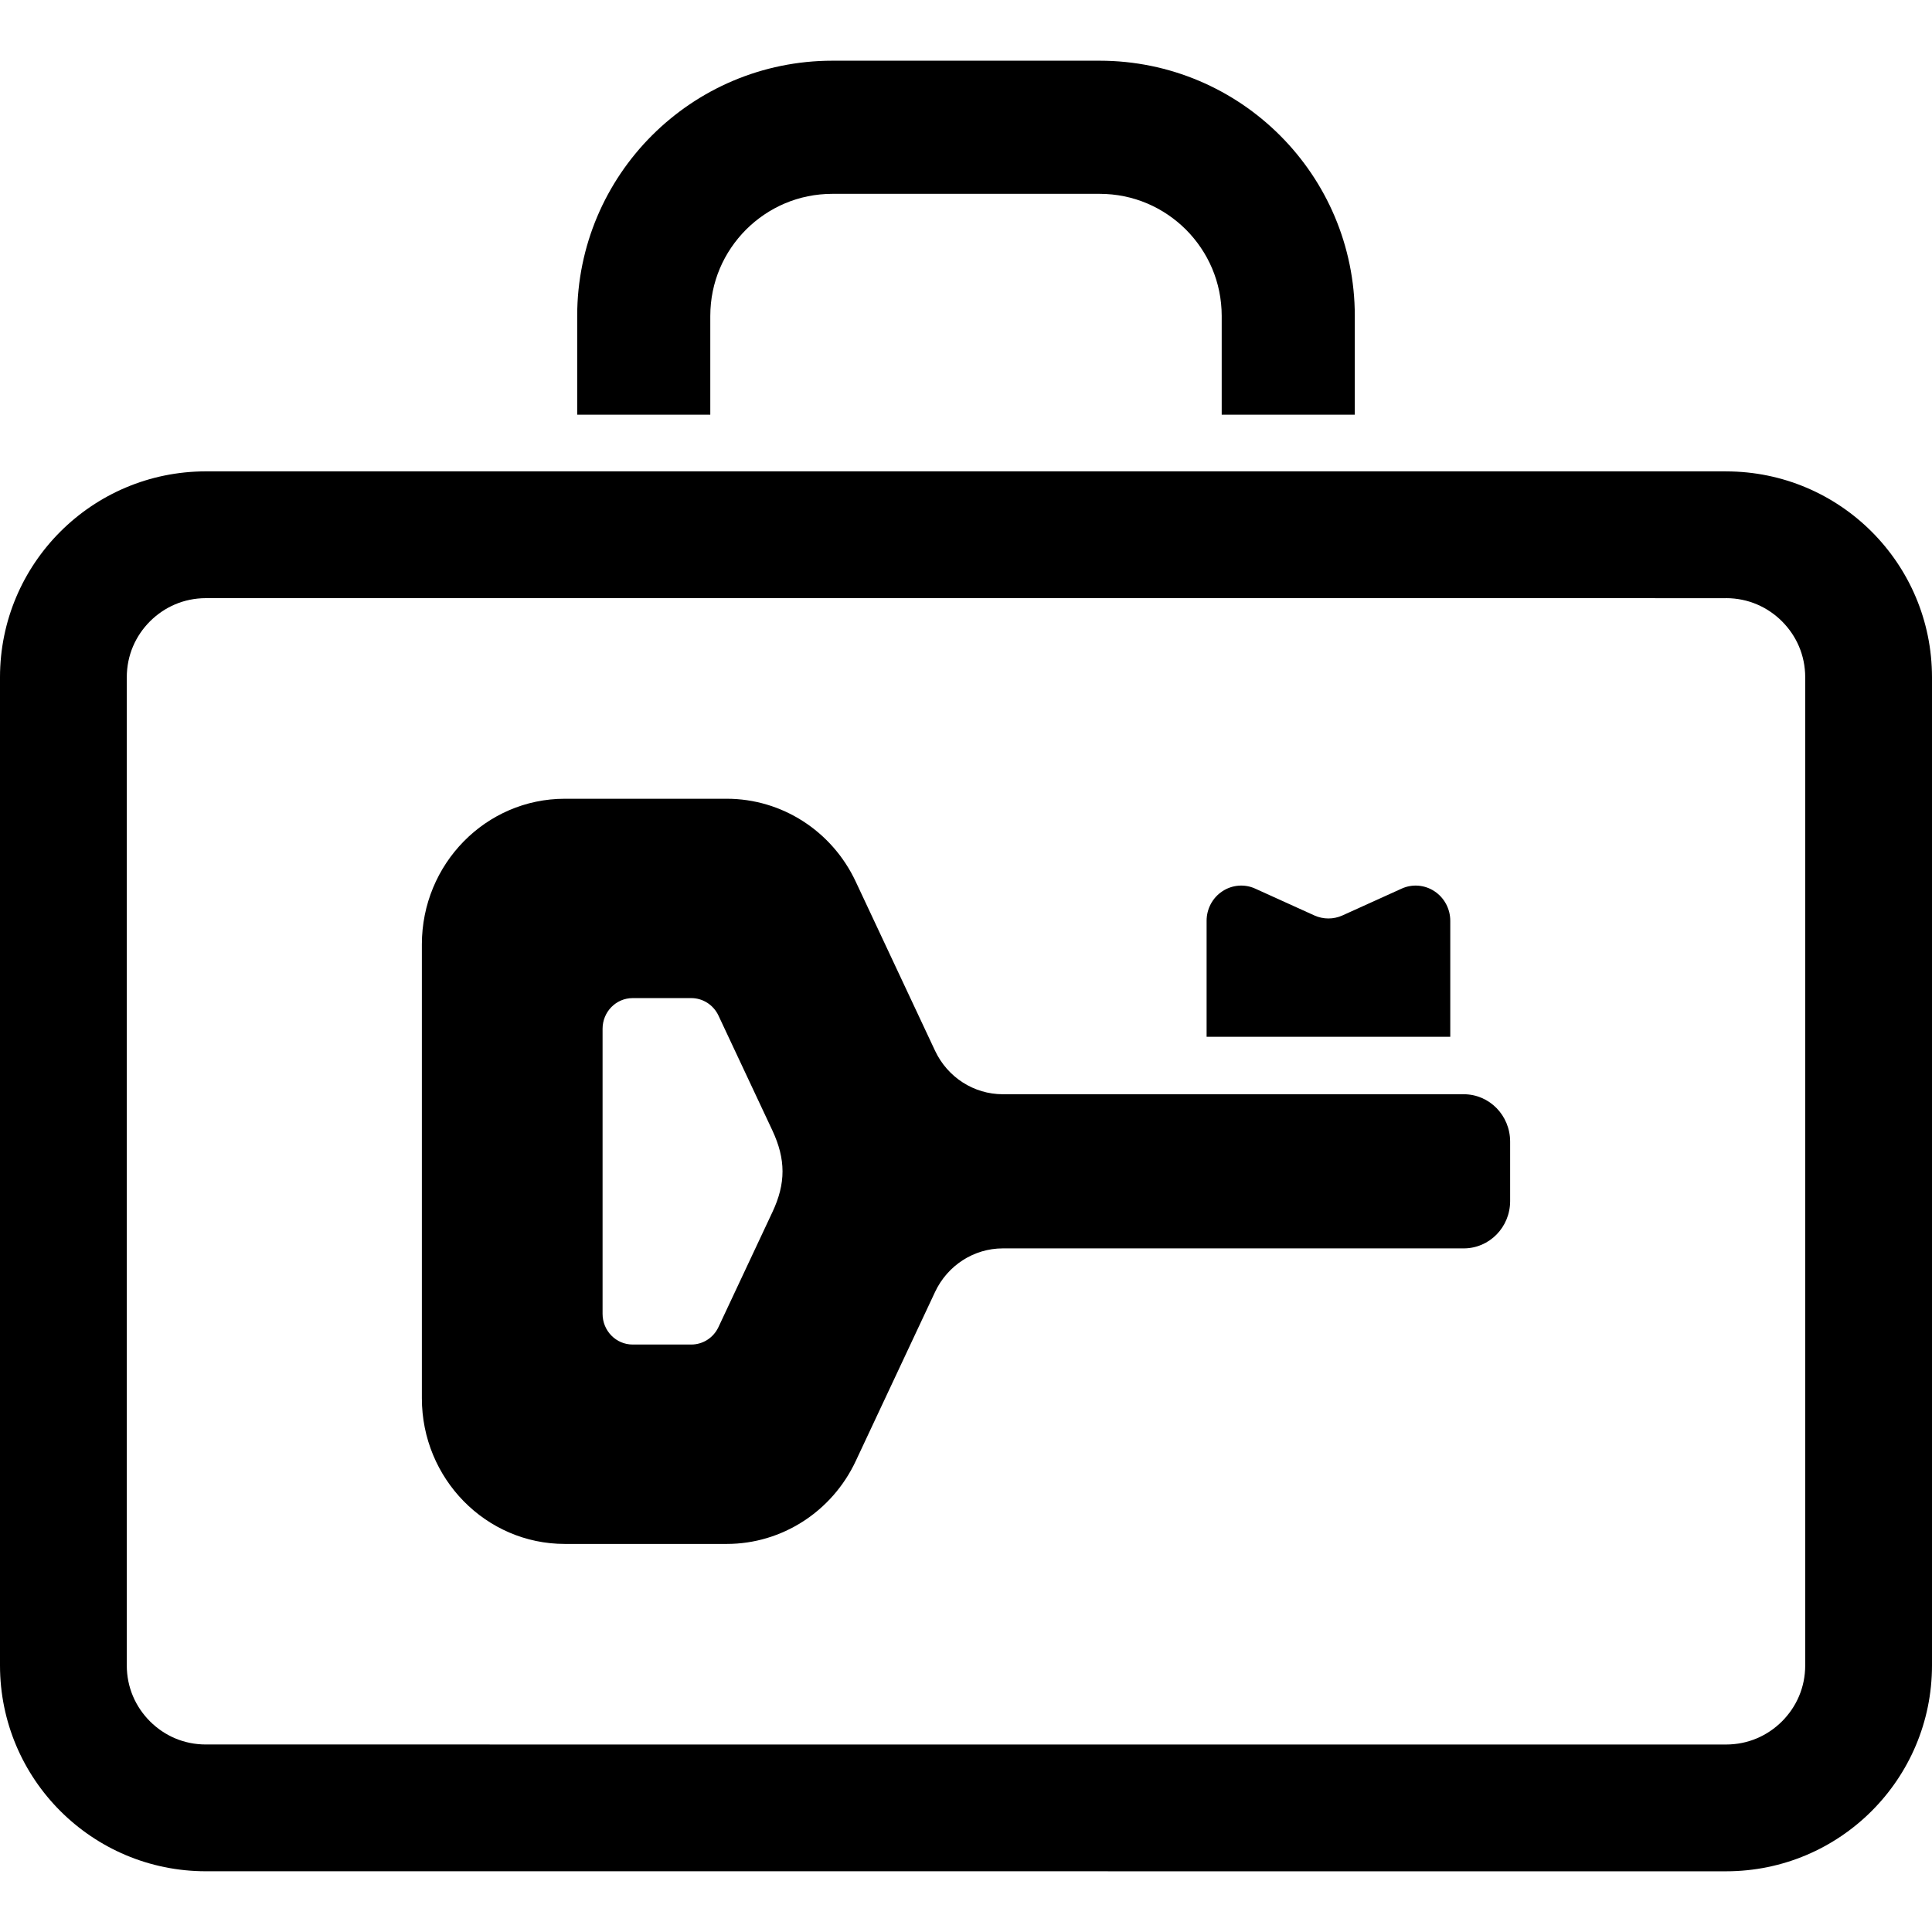 <?xml version="1.0" encoding="utf-8"?>

<!DOCTYPE svg PUBLIC "-//W3C//DTD SVG 1.1//EN" "http://www.w3.org/Graphics/SVG/1.1/DTD/svg11.dtd">
<!-- Скачано с сайта svg4.ru / Downloaded from svg4.ru -->
<svg height="800px" width="800px" version="1.1" id="_x32_" xmlns="http://www.w3.org/2000/svg" xmlns:xlink="http://www.w3.org/1999/xlink" 
	 viewBox="0 0 512 512"  xml:space="preserve">
<style type="text/css">
	.st0{fill:#000000;}
</style>
<g>
	<path class="st0" d="M387.897,289.985H265.754c-7.662,0-14.634-4.479-17.948-11.517l-21.033-44.838
		c-6.284-13.42-19.589-21.952-34.174-21.952H149.68c-20.918,0-37.881,17.276-37.881,38.604v60.145v60.128
		c0,21.311,16.964,38.603,37.881,38.603h42.918c14.585,0,27.89-8.548,34.174-21.951l21.033-44.838
		c3.314-7.038,10.286-11.533,17.948-11.533h122.143c6.808,0,12.304-5.611,12.304-12.534v-15.766
		C400.201,295.595,394.705,289.985,387.897,289.985z M204.69,321.239l-14.29,30.45c-1.329,2.838-4.134,4.627-7.202,4.627h-15.536
		c-4.413,0-7.974-3.642-7.974-8.138v-75.534c0-4.495,3.561-8.137,7.974-8.137h15.536c3.068,0,5.873,1.804,7.202,4.626l14.29,30.45
		C208.266,307.244,208.283,313.61,204.69,321.239z"/>
	<path class="st0" d="M457.434,124.924v-0.008H54.566C24.42,124.932,0.008,149.344,0,179.49v261.857
		c0.008,30.146,24.42,54.558,54.566,54.558l402.867,0.008c30.146-0.008,54.558-24.42,54.566-54.567V179.49
		C511.992,149.344,487.58,124.932,457.434,124.924z M478.4,441.347c-0.008,5.849-2.322,10.984-6.144,14.824
		c-3.84,3.822-8.974,6.135-14.823,6.144l-402.867-0.008c-5.849,0-10.984-2.314-14.823-6.135c-3.822-3.84-6.135-8.975-6.144-14.824
		V179.49c0.008-5.849,2.322-10.984,6.144-14.823c3.84-3.822,8.974-6.135,14.823-6.152l402.867,0.008v-0.008
		c5.849,0.017,10.984,2.33,14.823,6.152c3.822,3.84,6.135,8.974,6.144,14.823V441.347z"/>
	<path class="st0" d="M384.337,244.015c0-3.15-1.575-6.087-4.167-7.81c-2.592-1.722-5.873-2.001-8.696-0.721l-15.717,7.12
		c-2.362,1.066-5.069,1.066-7.431,0l-15.701-7.12c-2.822-1.28-6.103-1.001-8.695,0.721c-2.609,1.723-4.167,4.66-4.167,7.81v30.745
		h64.574V244.015z"/>
	<path class="st0" d="M188.235,83.728c0.008-8.99,3.601-16.964,9.482-22.886c5.914-5.873,13.888-9.467,22.887-9.474h70.792
		c8.999,0.008,16.972,3.601,22.886,9.474c5.882,5.923,9.466,13.896,9.482,22.886v26.167h35.274V83.728
		c-0.008-37.366-30.278-67.626-67.643-67.642h-70.792c-37.366,0.016-67.635,30.276-67.642,67.642v26.167h35.273V83.728z"/>
</g>
</svg>
